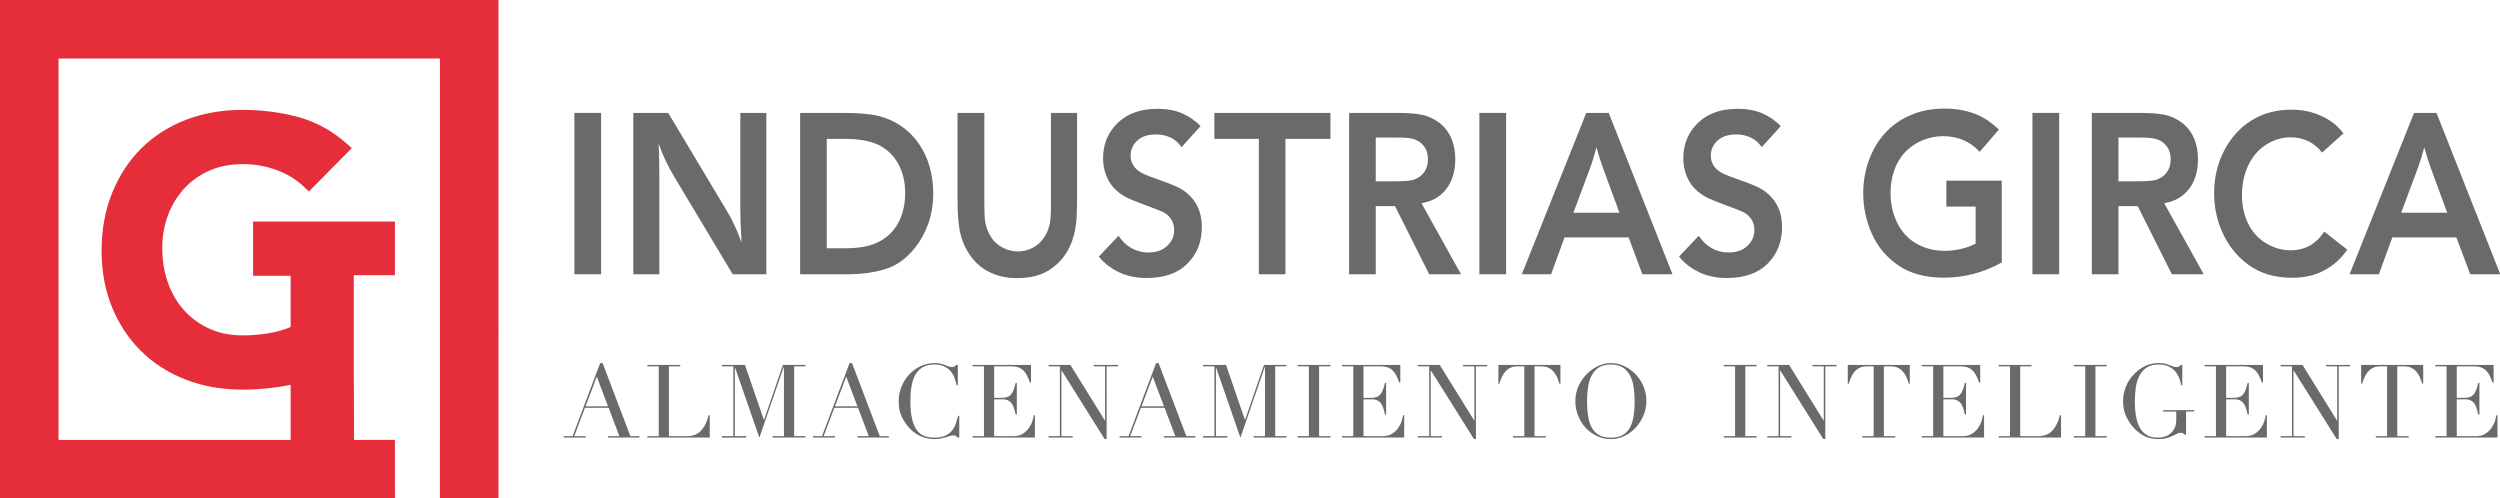 <?xml version="1.0" encoding="utf-8"?>
<!-- Generator: Adobe Illustrator 16.0.0, SVG Export Plug-In . SVG Version: 6.00 Build 0)  -->
<!DOCTYPE svg PUBLIC "-//W3C//DTD SVG 1.1//EN" "http://www.w3.org/Graphics/SVG/1.1/DTD/svg11.dtd">
<svg version="1.1" id="Capa_1" xmlns="http://www.w3.org/2000/svg" xmlns:xlink="http://www.w3.org/1999/xlink" x="0px" y="0px"
	 width="512.252px" height="102.139px" viewBox="0 0 512.252 102.139" style="enable-background:new 0 0 512.252 102.139;"
	 xml:space="preserve">
<path style="fill:#E52E3A;" d="M0,0v102.139h80.93L80.919,90.123l-8.37,0.016l-0.062-15.991V56.385h8.437v-11
	l-29.064,0.011v11.112h7.689V67c-1.073,0.457-2.243,0.824-3.501,1.091c-1.974,0.418-4.112,0.63-6.353,0.63
	c-2.483,0-4.749-0.453-6.735-1.346c-1.994-0.895-3.729-2.144-5.16-3.709c-1.436-1.568-2.564-3.462-3.353-5.629
	c-0.796-2.183-1.2-4.615-1.2-7.231c0-2.413,0.401-4.691,1.193-6.772c0.787-2.072,1.915-3.908,3.354-5.458
	c1.427-1.539,3.161-2.762,5.153-3.636c1.991-0.872,4.261-1.313,6.748-1.313c2.466,0,4.835,0.415,7.04,1.234
	c2.18,0.809,4.054,1.966,5.571,3.438l0.977,0.948l8.798-8.891l-1.08-0.964c-2.887-2.577-6.206-4.393-9.867-5.398
	c-3.578-0.982-7.451-1.48-11.513-1.48c-4.158,0-8.039,0.685-11.534,2.038c-3.51,1.358-6.581,3.323-9.128,5.842
	c-2.543,2.519-4.559,5.6-5.991,9.156c-1.429,3.548-2.154,7.533-2.154,11.846c0,4.219,0.726,8.121,2.158,11.599
	c1.433,3.481,3.449,6.51,5.993,9.003c2.545,2.494,5.615,4.446,9.123,5.801c3.493,1.352,7.373,2.036,11.534,2.036
	c3.437,0,6.746-0.34,9.928-0.975v11.281H12V12h78.139v78.139h-0.009v12h12.009V0H0z"/>
<g>
	<path style="fill:#686A6B;" d="M123.165,23.136v33.056h-5.476V23.136H123.165z"/>
	<path style="fill:#686A6B;" d="M136.918,23.136l12.165,20.333c1.031,1.712,1.985,3.794,2.863,6.248
		c-0.167-2.62-0.251-4.877-0.251-6.771V23.136h5.33v33.056h-6.897l-11.997-20.015
		c-0.502-0.833-1.094-1.938-1.777-3.317c-0.432-0.909-0.906-2.067-1.421-3.476c0.111,1.484,0.168,3.673,0.168,6.566
		v20.242H129.77V23.136H136.918z"/>
	<path style="fill:#686A6B;" d="M163.944,23.136h8.904c3.093,0,5.497,0.212,7.211,0.636
		c1.728,0.44,3.292,1.147,4.692,2.124s2.588,2.181,3.564,3.612c0.975,1.431,1.703,2.999,2.184,4.703
		c0.48,1.704,0.721,3.503,0.721,5.396c0,2.287-0.342,4.366-1.024,6.236s-1.575,3.498-2.675,4.884
		c-1.101,1.386-2.292,2.473-3.574,3.26c-0.864,0.53-1.874,0.962-3.03,1.295c-2.174,0.606-4.487,0.909-6.939,0.909
		h-10.033V23.136z M169.399,50.875h3.616c2.759,0,4.925-0.355,6.5-1.067c1.964-0.878,3.448-2.208,4.452-3.987
		c1.003-1.779,1.505-3.873,1.505-6.282c0-2.287-0.48-4.29-1.442-6.009c-0.961-1.719-2.303-2.995-4.024-3.828
		c-1.721-0.833-4.023-1.25-6.908-1.25h-3.699V50.875z"/>
	<path style="fill:#686A6B;" d="M201.691,23.136v18.629c0,1.772,0.063,3.022,0.189,3.748
		c0.181,1.076,0.567,2.083,1.16,3.022c0.592,0.94,1.387,1.67,2.383,2.192s2.038,0.784,3.125,0.784
		c1.059,0,2.059-0.238,2.999-0.715s1.714-1.159,2.32-2.045c0.606-0.886,1.014-1.836,1.223-2.851
		c0.167-0.788,0.251-2.105,0.251-3.953v-18.811h5.351v17.607c0,2.272-0.063,3.908-0.189,4.907
		c-0.195,1.787-0.609,3.37-1.243,4.748c-0.634,1.378-1.474,2.567-2.519,3.567
		c-1.045,1-2.229,1.753-3.553,2.261s-2.933,0.761-4.828,0.761c-1.951,0-3.724-0.363-5.319-1.09
		s-2.919-1.787-3.971-3.181c-1.052-1.393-1.794-2.931-2.226-4.612c-0.432-1.681-0.648-4.021-0.648-7.02V23.136
		H201.691z"/>
	<path style="fill:#686A6B;" d="M246.002,25.839l-3.908,4.316c-0.586-0.878-1.331-1.534-2.237-1.965
		s-1.895-0.647-2.968-0.647c-1.672,0-2.961,0.424-3.867,1.272s-1.358,1.871-1.358,3.067
		c0,0.772,0.191,1.458,0.575,2.056c0.383,0.599,0.986,1.117,1.808,1.556c0.627,0.318,1.944,0.829,3.95,1.534
		c2.007,0.704,3.408,1.306,4.201,1.806c1.254,0.788,2.244,1.817,2.969,3.089c0.725,1.272,1.086,2.817,1.086,4.635
		c0,3.014-0.982,5.502-2.947,7.463c-1.964,1.961-4.744,2.942-8.339,2.942c-2.16,0-4.065-0.398-5.716-1.193
		c-1.651-0.795-3.02-1.859-4.107-3.192l4.055-4.271c0.738,1.136,1.637,1.992,2.696,2.567
		c1.059,0.576,2.188,0.864,3.386,0.864c1.63,0,2.923-0.455,3.877-1.363c0.954-0.909,1.432-1.969,1.432-3.181
		c0-0.848-0.195-1.586-0.585-2.215c-0.391-0.628-0.927-1.125-1.609-1.488c-0.418-0.212-1.609-0.682-3.574-1.409
		s-3.261-1.25-3.888-1.567c-1.129-0.591-2.038-1.269-2.728-2.033c-0.69-0.765-1.227-1.666-1.609-2.704
		c-0.383-1.038-0.575-2.162-0.575-3.374c0-2.559,0.794-4.748,2.382-6.565c2.048-2.363,4.967-3.544,8.758-3.544
		c1.923,0,3.598,0.307,5.027,0.92C243.615,23.829,244.887,24.703,246.002,25.839z"/>
	<path style="fill:#686A6B;" d="M272.609,23.136v5.316h-9.218v27.74h-5.455V28.452h-9.113v-5.316H272.609z"/>
	<path style="fill:#686A6B;" d="M281.889,42.242v13.949h-5.455V23.136h9.865c2.118,0,3.797,0.129,5.037,0.386
		c1.255,0.258,2.418,0.78,3.491,1.567c1.072,0.788,1.901,1.826,2.487,3.113c0.585,1.287,0.878,2.764,0.878,4.43
		c0,1.696-0.304,3.207-0.909,4.532c-0.606,1.326-1.495,2.389-2.665,3.192c-0.851,0.591-1.965,1.022-3.345,1.295
		l8.089,14.54h-6.521l-7.001-13.949H281.889z M281.889,37.153h3.47c2.118,0,3.498-0.091,4.139-0.273
		c0.989-0.303,1.752-0.821,2.289-1.556c0.536-0.734,0.805-1.632,0.805-2.692c0-1.015-0.259-1.886-0.773-2.613
		c-0.516-0.727-1.233-1.234-2.153-1.522c-0.669-0.212-1.783-0.318-3.344-0.318h-4.432V37.153z"/>
	<path style="fill:#686A6B;" d="M308.602,23.136v33.056h-5.477V23.136H308.602z"/>
	<path style="fill:#686A6B;" d="M320.577,48.649l-2.759,7.543h-5.999l13.21-33.056h4.599l13.062,33.056h-6.165
		l-2.822-7.543H320.577z M322.396,43.583h9.427l-3.281-8.906c-0.516-1.409-0.99-2.908-1.422-4.498
		c-0.432,1.651-0.919,3.203-1.463,4.657L322.396,43.583z"/>
	<path style="fill:#686A6B;" d="M364.888,25.839l-3.908,4.316c-0.585-0.878-1.331-1.534-2.236-1.965
		c-0.906-0.432-1.895-0.647-2.968-0.647c-1.672,0-2.961,0.424-3.867,1.272c-0.905,0.848-1.358,1.871-1.358,3.067
		c0,0.772,0.191,1.458,0.575,2.056c0.383,0.599,0.985,1.117,1.808,1.556c0.627,0.318,1.943,0.829,3.95,1.534
		c2.007,0.704,3.407,1.306,4.201,1.806c1.254,0.788,2.243,1.817,2.968,3.089c0.725,1.272,1.087,2.817,1.087,4.635
		c0,3.014-0.982,5.502-2.947,7.463c-1.964,1.961-4.744,2.942-8.339,2.942c-2.16,0-4.065-0.398-5.717-1.193
		c-1.651-0.795-3.021-1.859-4.107-3.192l4.056-4.271c0.738,1.136,1.637,1.992,2.695,2.567
		c1.06,0.576,2.188,0.864,3.387,0.864c1.63,0,2.922-0.455,3.877-1.363c0.954-0.909,1.432-1.969,1.432-3.181
		c0-0.848-0.195-1.586-0.585-2.215c-0.391-0.628-0.927-1.125-1.609-1.488c-0.418-0.212-1.609-0.682-3.574-1.409
		s-3.261-1.25-3.888-1.567c-1.129-0.591-2.038-1.269-2.728-2.033s-1.227-1.666-1.609-2.704
		c-0.384-1.038-0.575-2.162-0.575-3.374c0-2.559,0.795-4.748,2.383-6.565c2.049-2.363,4.968-3.544,8.758-3.544
		c1.923,0,3.599,0.307,5.026,0.92C362.502,23.829,363.773,24.703,364.888,25.839z"/>
	<path style="fill:#686A6B;" d="M409.574,26.544l-3.93,4.566c-1.978-2.135-4.473-3.203-7.482-3.203
		c-1.965,0-3.804,0.492-5.518,1.477c-1.714,0.985-3.021,2.363-3.919,4.135s-1.349,3.779-1.349,6.021
		c0,2.257,0.464,4.313,1.391,6.168c0.926,1.855,2.243,3.268,3.95,4.237s3.64,1.454,5.8,1.454
		c1.101,0,2.208-0.133,3.323-0.398c1.115-0.265,2.103-0.625,2.968-1.079V42.333h-5.998v-5.316h11.349v16.767
		c-3.734,2.075-7.685,3.112-11.851,3.112c-3.79,0-6.911-0.844-9.363-2.533c-2.453-1.689-4.261-3.862-5.424-6.521
		c-1.164-2.658-1.746-5.403-1.746-8.235c0-3.181,0.686-6.123,2.06-8.826c1.372-2.704,3.323-4.801,5.852-6.293
		c2.529-1.492,5.431-2.238,8.706-2.238c2.508,0,4.766,0.424,6.771,1.272
		C406.683,24.173,408.153,25.18,409.574,26.544z"/>
	<path style="fill:#686A6B;" d="M421.928,23.136v33.056h-5.477V23.136H421.928z"/>
	<path style="fill:#686A6B;" d="M434.07,42.242v13.949h-5.455V23.136h9.865c2.118,0,3.797,0.129,5.037,0.386
		c1.255,0.258,2.418,0.78,3.491,1.567c1.072,0.788,1.901,1.826,2.487,3.113c0.585,1.287,0.878,2.764,0.878,4.43
		c0,1.696-0.304,3.207-0.909,4.532c-0.606,1.326-1.495,2.389-2.665,3.192c-0.851,0.591-1.965,1.022-3.345,1.295
		l8.089,14.54h-6.521l-7.001-13.949H434.07z M434.07,37.153h3.47c2.118,0,3.498-0.091,4.139-0.273
		c0.989-0.303,1.752-0.821,2.289-1.556c0.536-0.734,0.805-1.632,0.805-2.692c0-1.015-0.259-1.886-0.773-2.613
		c-0.516-0.727-1.233-1.234-2.153-1.522c-0.669-0.212-1.783-0.318-3.344-0.318h-4.432V37.153z"/>
	<path style="fill:#686A6B;" d="M480.179,27.339L475.79,31.269c-0.767-1.015-1.704-1.791-2.812-2.329
		s-2.31-0.807-3.606-0.807c-1.756,0-3.421,0.492-4.995,1.477c-1.575,0.985-2.801,2.394-3.679,4.226
		s-1.316,3.87-1.316,6.111c0,2.196,0.425,4.157,1.274,5.884s2.072,3.067,3.668,4.021s3.278,1.431,5.048,1.431
		c2.927,0,5.211-1.28,6.856-3.839l4.724,3.703c-1.156,1.742-2.686,3.139-4.588,4.191
		c-1.901,1.053-4.128,1.579-6.678,1.579c-3.553,0-6.542-0.882-8.967-2.647c-2.424-1.764-4.25-4.078-5.476-6.94
		c-1.045-2.408-1.567-4.983-1.567-7.724c0-3.241,0.7-6.187,2.101-8.838c1.4-2.65,3.273-4.695,5.622-6.134
		c2.348-1.439,5.033-2.158,8.058-2.158c1.881,0,3.55,0.265,5.006,0.795c1.456,0.53,2.692,1.197,3.71,2
		C478.813,25.756,479.482,26.445,480.179,27.339z"/>
	<path style="fill:#686A6B;" d="M490.19,48.649l-2.759,7.543h-5.999l13.21-33.056h4.599l13.062,33.056h-6.165
		l-2.822-7.543H490.19z M492.009,43.583h9.427l-3.281-8.906c-0.516-1.409-0.99-2.908-1.422-4.498
		c-0.432,1.651-0.919,3.203-1.463,4.657L492.009,43.583z"/>
</g>
<g>
	<path style="fill:#686A6B;" d="M115.487,89.365h1.84l5.646-14.972h0.502l5.688,14.972h1.861v0.293h-6.44v-0.293h2.321
		l-2.196-5.812h-4.851l-2.195,5.812h2.321v0.293h-4.496V89.365z M122.283,77.175l-2.3,6.085h4.601L122.283,77.175z"
		/>
	<path style="fill:#686A6B;" d="M132.655,89.365h2.321V75.062h-2.321v-0.292h6.733v0.292h-2.321v14.303h3.722
		c1.227,0,2.188-0.383,2.886-1.149c0.697-0.767,1.206-1.812,1.526-3.137h0.23v4.579h-12.776V89.365z"/>
	<path style="fill:#686A6B;" d="M147.94,89.365h2.321V75.062h-2.321v-0.292h4.705l3.868,11.249h0.042l3.868-11.249h4.621
		v0.292h-2.321v14.303h2.321v0.293h-6.733v-0.293h2.321V75.189h-0.042l-4.998,14.49l-4.977-14.344h-0.042v14.03
		h2.321v0.293h-4.956V89.365z"/>
	<path style="fill:#686A6B;" d="M166.591,89.365h1.84l5.646-14.972h0.502l5.688,14.972h1.861v0.293h-6.44v-0.293h2.321
		l-2.196-5.812h-4.851l-2.195,5.812h2.321v0.293h-4.496V89.365z M173.387,77.175l-2.3,6.085h4.601L173.387,77.175z"
		/>
	<path style="fill:#686A6B;" d="M196.556,89.658h-0.314c-0.098-0.111-0.209-0.212-0.335-0.303s-0.321-0.137-0.585-0.137
		c-0.209,0-0.435,0.039-0.68,0.115c-0.244,0.077-0.522,0.164-0.836,0.262c-0.314,0.097-0.665,0.185-1.056,0.261
		c-0.391,0.077-0.823,0.115-1.296,0.115c-0.878,0-1.732-0.16-2.562-0.48c-0.83-0.32-1.614-0.844-2.353-1.568
		c-0.683-0.683-1.254-1.491-1.714-2.426c-0.46-0.934-0.69-2.015-0.69-3.241c0-1.045,0.189-2.042,0.565-2.99
		c0.377-0.947,0.899-1.784,1.568-2.509c0.669-0.725,1.456-1.3,2.363-1.726c0.906-0.425,1.895-0.638,2.969-0.638
		c0.432,0,0.815,0.042,1.15,0.126c0.335,0.083,0.634,0.178,0.899,0.282s0.509,0.198,0.732,0.282
		c0.223,0.084,0.439,0.125,0.648,0.125c0.278,0,0.477-0.045,0.596-0.136c0.118-0.09,0.227-0.191,0.324-0.303h0.314
		v4.182h-0.23c-0.126-0.529-0.286-1.053-0.481-1.568s-0.467-0.972-0.815-1.369c-0.349-0.398-0.791-0.718-1.328-0.962
		c-0.537-0.244-1.203-0.366-1.997-0.366c-0.739,0-1.373,0.115-1.903,0.345c-0.53,0.231-0.976,0.537-1.338,0.92
		c-0.362,0.384-0.651,0.83-0.868,1.339s-0.38,1.045-0.491,1.61c-0.112,0.565-0.185,1.136-0.22,1.714
		c-0.035,0.579-0.052,1.126-0.052,1.642c0,1.464,0.118,2.677,0.355,3.639c0.237,0.962,0.568,1.722,0.993,2.279
		s0.938,0.948,1.537,1.171c0.599,0.223,1.261,0.334,1.986,0.334c0.934,0,1.687-0.132,2.258-0.397
		c0.571-0.265,1.032-0.61,1.38-1.035c0.349-0.426,0.613-0.906,0.795-1.443c0.181-0.536,0.341-1.069,0.481-1.6
		h0.23V89.658z"/>
	<path style="fill:#686A6B;" d="M199.294,89.365h2.321V75.062h-2.321v-0.292h11.96v3.617h-0.23
		c-0.181-0.544-0.377-1.022-0.585-1.433s-0.46-0.76-0.753-1.045c-0.292-0.286-0.641-0.499-1.045-0.638
		c-0.404-0.14-0.892-0.21-1.464-0.21h-3.471v6.462h1.359c0.46,0,0.85-0.042,1.171-0.126
		c0.321-0.083,0.596-0.24,0.826-0.47c0.23-0.231,0.425-0.544,0.585-0.941c0.16-0.398,0.317-0.909,0.47-1.537
		h0.23v6.503h-0.23c-0.098-0.404-0.198-0.794-0.303-1.171c-0.104-0.376-0.251-0.711-0.439-1.004
		c-0.188-0.292-0.439-0.525-0.753-0.7c-0.314-0.174-0.721-0.261-1.223-0.261h-1.693v7.548h3.952
		c0.767,0,1.404-0.163,1.914-0.491c0.508-0.327,0.923-0.718,1.244-1.171c0.32-0.453,0.557-0.923,0.711-1.411
		c0.153-0.488,0.251-0.893,0.292-1.213h0.23v4.579h-12.755V89.365z"/>
	<path style="fill:#686A6B;" d="M214.851,89.365h2.321V75.062h-2.321v-0.292h4.475l7.067,11.396h0.042V75.062h-2.321
		v-0.292h4.956v0.292h-2.321v14.889h-0.418l-8.803-14.031h-0.042v13.445h2.321v0.293h-4.956V89.365z"/>
	<path style="fill:#686A6B;" d="M229.404,89.365h1.84l5.646-14.972h0.502l5.688,14.972h1.861v0.293h-6.441v-0.293h2.321
		l-2.196-5.812h-4.851l-2.195,5.812h2.321v0.293h-4.496V89.365z M236.2,77.175l-2.3,6.085h4.601L236.2,77.175z"
		/>
	<path style="fill:#686A6B;" d="M246.509,89.365h2.32V75.062h-2.32v-0.292h4.704l3.869,11.249h0.041l3.869-11.249h4.621
		v0.292h-2.321v14.303h2.321v0.293h-6.733v-0.293h2.321V75.189h-0.042l-4.998,14.49l-4.977-14.344h-0.041v14.03h2.32
		v0.293h-4.955V89.365z"/>
	<path style="fill:#686A6B;" d="M265.872,89.365h2.32V75.062h-2.32v-0.292h6.732v0.292h-2.32v14.303h2.32v0.293
		h-6.732V89.365z"/>
	<path style="fill:#686A6B;" d="M274.967,89.365h2.321V75.062h-2.321v-0.292h11.961v3.617h-0.231
		c-0.181-0.544-0.376-1.022-0.585-1.433s-0.46-0.76-0.753-1.045c-0.293-0.286-0.642-0.499-1.046-0.638
		c-0.404-0.14-0.892-0.21-1.463-0.21h-3.472v6.462h1.359c0.46,0,0.851-0.042,1.171-0.126
		c0.32-0.083,0.596-0.24,0.826-0.47c0.23-0.231,0.425-0.544,0.585-0.941s0.317-0.909,0.471-1.537h0.231v6.503
		h-0.231c-0.098-0.404-0.198-0.794-0.303-1.171c-0.104-0.376-0.251-0.711-0.44-1.004
		c-0.189-0.292-0.44-0.525-0.753-0.7c-0.314-0.174-0.721-0.261-1.223-0.261h-1.694v7.548h3.952
		c0.767,0,1.404-0.163,1.913-0.491c0.509-0.327,0.924-0.718,1.244-1.171c0.321-0.453,0.558-0.923,0.711-1.411
		s0.251-0.893,0.293-1.213h0.231v4.579h-12.756V89.365z"/>
	<path style="fill:#686A6B;" d="M290.524,89.365h2.32V75.062h-2.32v-0.292h4.475l7.067,11.396h0.042V75.062h-2.321
		v-0.292h4.956v0.292h-2.321v14.889h-0.418l-8.804-14.031h-0.041v13.445h2.32v0.293h-4.955V89.365z"/>
	<path style="fill:#686A6B;" d="M310.013,89.365h2.32V75.062h-1.213c-0.278,0-0.593,0.025-0.94,0.073
		c-0.349,0.05-0.7,0.185-1.056,0.408s-0.697,0.575-1.025,1.056c-0.327,0.481-0.609,1.147-0.847,1.997h-0.23
		v-3.826h12.713v3.826h-0.23c-0.237-0.85-0.519-1.516-0.848-1.997c-0.327-0.48-0.669-0.833-1.024-1.056
		s-0.707-0.358-1.056-0.408c-0.349-0.048-0.662-0.073-0.941-0.073h-1.213v14.303h2.321v0.293h-6.732V89.365z"/>
	<path style="fill:#686A6B;" d="M322.788,82.193c0-1.115,0.22-2.147,0.658-3.095c0.44-0.948,1.004-1.77,1.694-2.468
		c0.69-0.696,1.467-1.244,2.331-1.641c0.864-0.398,1.728-0.597,2.593-0.597c0.92,0,1.816,0.199,2.688,0.597
		c0.871,0.397,1.648,0.944,2.331,1.641c0.683,0.697,1.23,1.52,1.642,2.468s0.617,1.98,0.617,3.095
		c0,0.976-0.189,1.931-0.565,2.864c-0.377,0.935-0.893,1.764-1.548,2.488c-0.655,0.726-1.426,1.31-2.311,1.757
		c-0.886,0.446-1.837,0.669-2.854,0.669c-1.045,0-2.015-0.216-2.906-0.648c-0.893-0.432-1.662-1.007-2.311-1.725
		s-1.153-1.548-1.516-2.488C322.969,84.169,322.788,83.197,322.788,82.193z M325.192,82.193
		c0,1.255,0.084,2.349,0.251,3.283c0.168,0.934,0.446,1.714,0.837,2.342c0.39,0.627,0.892,1.095,1.505,1.4
		c0.613,0.308,1.373,0.46,2.279,0.46c0.893,0,1.648-0.152,2.269-0.46c0.62-0.306,1.125-0.773,1.516-1.4
		c0.39-0.628,0.669-1.408,0.836-2.342c0.168-0.935,0.251-2.028,0.251-3.283c0-0.962-0.062-1.893-0.188-2.792
		c-0.126-0.898-0.366-1.7-0.722-2.404s-0.851-1.265-1.484-1.684c-0.635-0.418-1.461-0.627-2.478-0.627
		s-1.844,0.209-2.478,0.627c-0.635,0.419-1.129,0.98-1.484,1.684s-0.596,1.506-0.722,2.404
		C325.256,80.301,325.192,81.231,325.192,82.193z"/>
</g>
<g>
	<path style="fill:#686A6B;" d="M353.202,89.365h2.32V75.062h-2.32v-0.292h6.732v0.292h-2.32v14.303h2.32v0.293
		h-6.732V89.365z"/>
	<path style="fill:#686A6B;" d="M362.109,89.365h2.32V75.062h-2.32v-0.292h4.475l7.067,11.396h0.042V75.062h-2.321
		v-0.292h4.956v0.292h-2.321v14.889h-0.418l-8.804-14.031h-0.041v13.445h2.32v0.293h-4.955V89.365z"/>
	<path style="fill:#686A6B;" d="M381.598,89.365h2.32V75.062h-1.213c-0.278,0-0.593,0.025-0.94,0.073
		c-0.349,0.05-0.7,0.185-1.056,0.408s-0.697,0.575-1.025,1.056c-0.327,0.481-0.609,1.147-0.847,1.997h-0.23
		v-3.826h12.713v3.826h-0.23c-0.237-0.85-0.519-1.516-0.848-1.997c-0.327-0.48-0.669-0.833-1.024-1.056
		s-0.707-0.358-1.056-0.408c-0.349-0.048-0.662-0.073-0.941-0.073h-1.213v14.303h2.321v0.293h-6.732V89.365z"/>
	<path style="fill:#686A6B;" d="M393.787,89.365h2.321V75.062h-2.321v-0.292h11.961v3.617h-0.231
		c-0.181-0.544-0.376-1.022-0.585-1.433s-0.46-0.76-0.753-1.045c-0.293-0.286-0.642-0.499-1.046-0.638
		c-0.404-0.14-0.892-0.21-1.463-0.21h-3.472v6.462h1.359c0.46,0,0.851-0.042,1.171-0.126
		c0.32-0.083,0.596-0.24,0.826-0.47c0.23-0.231,0.425-0.544,0.585-0.941s0.317-0.909,0.471-1.537h0.231v6.503
		h-0.231c-0.098-0.404-0.198-0.794-0.303-1.171c-0.104-0.376-0.251-0.711-0.44-1.004
		c-0.189-0.292-0.44-0.525-0.753-0.7c-0.314-0.174-0.721-0.261-1.223-0.261h-1.694v7.548h3.952
		c0.767,0,1.404-0.163,1.913-0.491c0.509-0.327,0.924-0.718,1.244-1.171c0.321-0.453,0.558-0.923,0.711-1.411
		s0.251-0.893,0.293-1.213h0.231v4.579h-12.756V89.365z"/>
	<path style="fill:#686A6B;" d="M409.532,89.365h2.321V75.062h-2.321v-0.292h6.733v0.292h-2.321v14.303h3.723
		c1.227,0,2.188-0.383,2.885-1.149s1.206-1.812,1.527-3.137h0.23v4.579h-12.776V89.365z"/>
	<path style="fill:#686A6B;" d="M424.943,89.365h2.32V75.062h-2.32v-0.292h6.732v0.292h-2.32v14.303h2.32v0.293
		h-6.732V89.365z"/>
	<path style="fill:#686A6B;" d="M449.596,84.326h-1.673v4.746h-0.251c-0.153-0.152-0.279-0.258-0.376-0.314
		c-0.099-0.056-0.251-0.083-0.461-0.083c-0.25,0-0.505,0.066-0.763,0.198c-0.258,0.133-0.558,0.282-0.899,0.449
		c-0.342,0.168-0.742,0.317-1.202,0.45c-0.46,0.132-1.018,0.198-1.673,0.198c-0.99,0-1.868-0.164-2.635-0.491
		s-1.505-0.847-2.217-1.558c-0.696-0.697-1.275-1.52-1.735-2.468c-0.46-0.947-0.69-2.014-0.69-3.199
		c0-0.794,0.09-1.509,0.272-2.144c0.181-0.634,0.4-1.188,0.659-1.662c0.258-0.474,0.522-0.871,0.794-1.191
		c0.273-0.32,0.498-0.571,0.68-0.753c0.627-0.627,1.345-1.136,2.154-1.526c0.808-0.391,1.728-0.586,2.76-0.586
		c0.529,0,0.965,0.042,1.307,0.126c0.342,0.083,0.638,0.178,0.889,0.282s0.477,0.198,0.68,0.282
		s0.429,0.125,0.68,0.125c0.278,0,0.477-0.038,0.596-0.114c0.118-0.077,0.233-0.185,0.345-0.324h0.315v4.182
		h-0.231c-0.056-0.362-0.164-0.787-0.324-1.275s-0.411-0.955-0.753-1.401c-0.342-0.445-0.794-0.822-1.358-1.129
		c-0.565-0.307-1.286-0.46-2.165-0.46c-1.045,0-1.885,0.22-2.519,0.659c-0.634,0.439-1.129,1.018-1.484,1.735
		s-0.593,1.529-0.711,2.436s-0.178,1.819-0.178,2.739c0,0.628,0.028,1.255,0.084,1.882
		c0.056,0.628,0.149,1.221,0.282,1.777c0.132,0.558,0.316,1.074,0.554,1.548s0.544,0.878,0.92,1.213
		c0.419,0.376,0.851,0.638,1.297,0.784c0.446,0.145,1.024,0.219,1.735,0.219c0.432,0,0.864-0.073,1.297-0.219
		c0.432-0.146,0.818-0.366,1.16-0.659s0.62-0.665,0.836-1.118c0.217-0.453,0.324-0.986,0.324-1.6v-1.757
		h-2.697v-0.293h6.378V84.326z"/>
	<path style="fill:#686A6B;" d="M451.728,89.365h2.321V75.062h-2.321v-0.292h11.961v3.617h-0.231
		c-0.181-0.544-0.376-1.022-0.585-1.433s-0.46-0.76-0.753-1.045c-0.293-0.286-0.642-0.499-1.046-0.638
		c-0.404-0.14-0.892-0.21-1.463-0.21h-3.472v6.462H457.5c0.46,0,0.851-0.042,1.171-0.126
		c0.32-0.083,0.596-0.24,0.826-0.47c0.23-0.231,0.425-0.544,0.585-0.941s0.317-0.909,0.471-1.537h0.231v6.503
		h-0.231c-0.098-0.404-0.198-0.794-0.303-1.171c-0.104-0.376-0.251-0.711-0.44-1.004
		c-0.189-0.292-0.44-0.525-0.753-0.7c-0.314-0.174-0.721-0.261-1.223-0.261h-1.694v7.548h3.952
		c0.767,0,1.404-0.163,1.913-0.491c0.509-0.327,0.924-0.718,1.244-1.171c0.321-0.453,0.558-0.923,0.711-1.411
		s0.251-0.893,0.293-1.213h0.231v4.579h-12.756V89.365z"/>
	<path style="fill:#686A6B;" d="M467.307,89.365h2.32V75.062h-2.32v-0.292h4.475l7.067,11.396h0.042V75.062h-2.321
		v-0.292h4.956v0.292h-2.321v14.889h-0.418l-8.804-14.031h-0.041v13.445h2.32v0.293h-4.955V89.365z"/>
	<path style="fill:#686A6B;" d="M486.795,89.365h2.32V75.062h-1.213c-0.278,0-0.593,0.025-0.94,0.073
		c-0.349,0.05-0.7,0.185-1.056,0.408s-0.697,0.575-1.025,1.056c-0.327,0.481-0.609,1.147-0.847,1.997h-0.23
		v-3.826h12.713v3.826h-0.23c-0.237-0.85-0.519-1.516-0.848-1.997c-0.327-0.48-0.669-0.833-1.024-1.056
		s-0.707-0.358-1.056-0.408c-0.349-0.048-0.662-0.073-0.941-0.073h-1.213v14.303h2.321v0.293h-6.732V89.365z"/>
	<path style="fill:#686A6B;" d="M498.984,89.365h2.321V75.062h-2.321v-0.292h11.961v3.617h-0.231
		c-0.181-0.544-0.376-1.022-0.585-1.433s-0.46-0.76-0.753-1.045c-0.293-0.286-0.642-0.499-1.046-0.638
		c-0.404-0.14-0.892-0.21-1.463-0.21h-3.472v6.462h1.359c0.46,0,0.851-0.042,1.171-0.126
		c0.32-0.083,0.596-0.24,0.826-0.47c0.23-0.231,0.425-0.544,0.585-0.941s0.317-0.909,0.471-1.537h0.231v6.503
		h-0.231c-0.098-0.404-0.198-0.794-0.303-1.171c-0.104-0.376-0.251-0.711-0.44-1.004
		c-0.189-0.292-0.44-0.525-0.753-0.7c-0.314-0.174-0.721-0.261-1.223-0.261h-1.694v7.548h3.952
		c0.767,0,1.404-0.163,1.913-0.491c0.509-0.327,0.924-0.718,1.244-1.171c0.321-0.453,0.558-0.923,0.711-1.411
		s0.251-0.893,0.293-1.213h0.231v4.579h-12.756V89.365z"/>
</g>
</svg>
